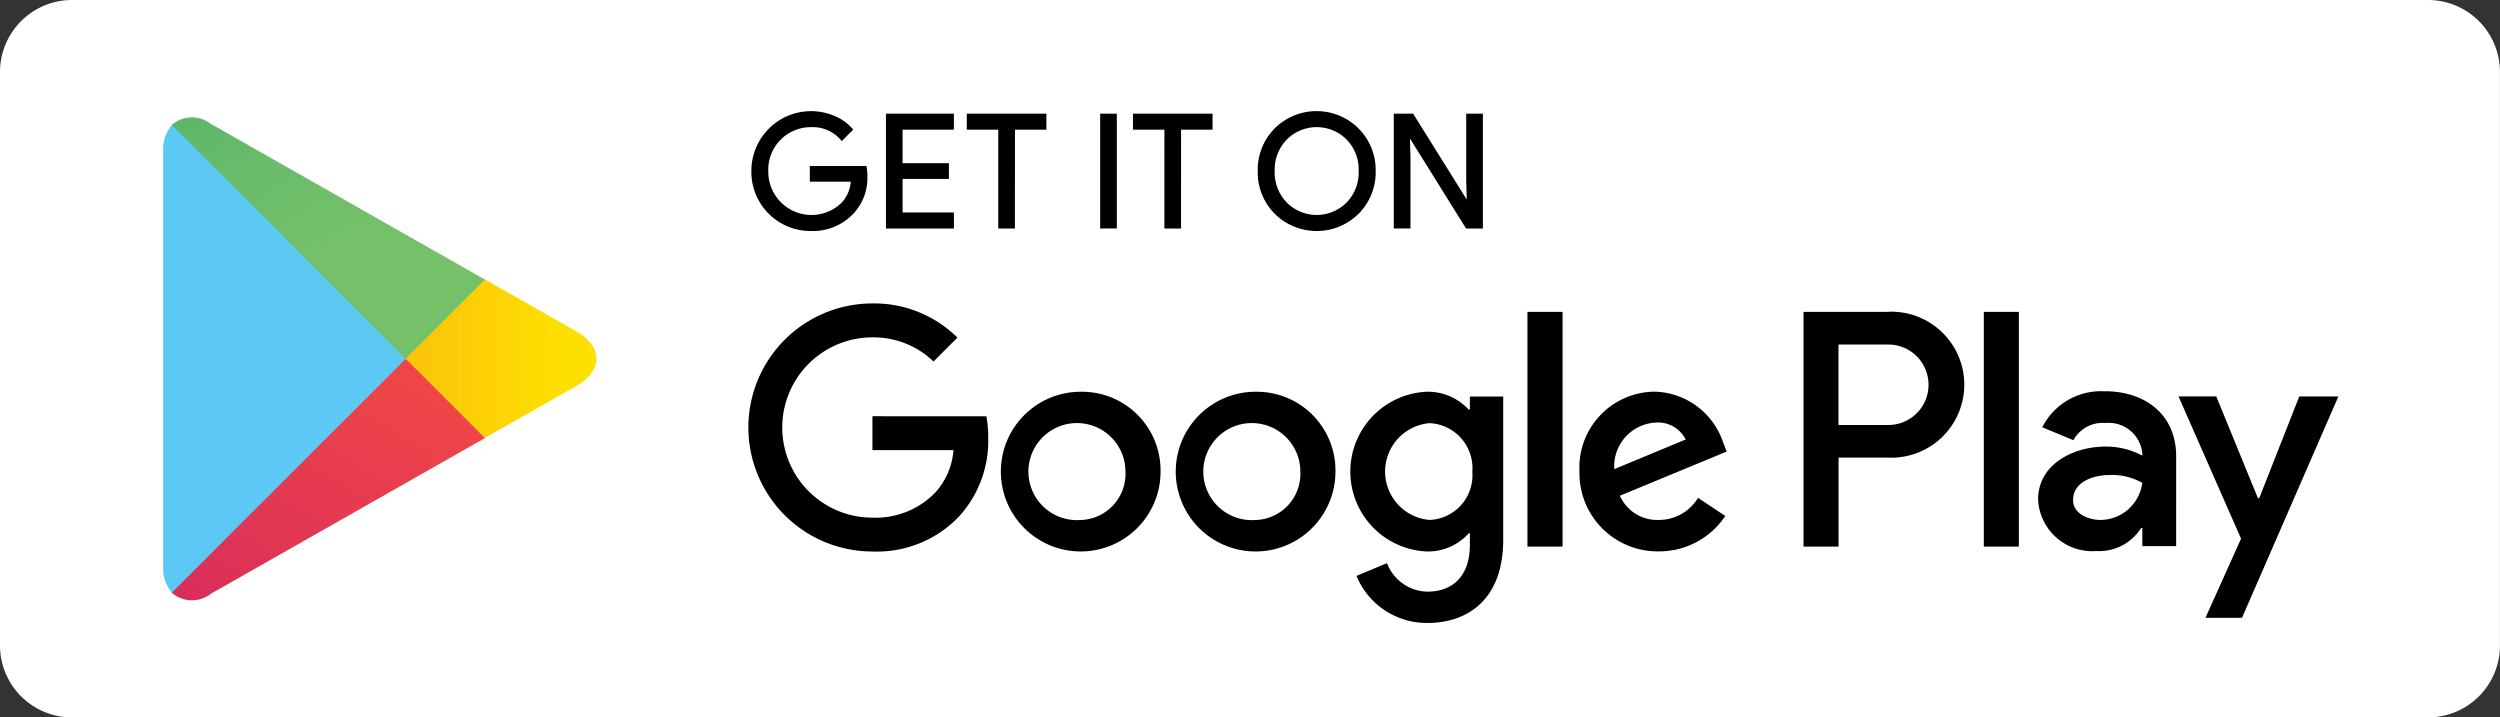 <svg xmlns="http://www.w3.org/2000/svg" xmlns:xlink="http://www.w3.org/1999/xlink" width="228.288" height="65.51" viewBox="0 0 228.288 65.51"><rect x="0" y="0" width="228.288" height="65.51" fill="#333333" stroke="none"/><defs><linearGradient id="linear-gradient" x1="0.808" y1="0.5" x2="-1.573" y2="0.5" gradientUnits="objectBoundingBox"><stop offset="0" stop-color="#fee000"></stop><stop offset="0.415" stop-color="#fbbc0e"></stop><stop offset="0.778" stop-color="#faa418"></stop><stop offset="1" stop-color="#f99b1c"></stop></linearGradient><linearGradient id="linear-gradient-2" x1="0.862" y1="0.178" x2="-0.501" y2="1.947" gradientUnits="objectBoundingBox"><stop offset="0" stop-color="#ef4547"></stop><stop offset="1" stop-color="#c6186d"></stop></linearGradient><linearGradient id="linear-gradient-3" x1="-0.507" y1="-0.955" x2="0.606" y2="0.489" gradientUnits="objectBoundingBox"><stop offset="0" stop-color="#279e6f"></stop><stop offset="0.042" stop-color="#2ba06f"></stop><stop offset="0.461" stop-color="#53b26c"></stop><stop offset="0.795" stop-color="#6bbd6a"></stop><stop offset="1" stop-color="#74c169"></stop></linearGradient></defs><g id="Gruppe_164070" data-name="Gruppe 164070" transform="translate(-447.036 -2115.986)"><path id="Path_15834" data-name="Path 15834" d="M229.174,59.834A6.567,6.567,0,0,1,222.6,66.4H7.473A6.576,6.576,0,0,1,.89,59.834V7.466A6.584,6.584,0,0,1,7.473.89H222.6a6.573,6.573,0,0,1,6.573,6.576V59.834Z" transform="translate(446.146 2115.096)" fill="#fff"></path><path id="Path_986" data-name="Path 986" d="M51.753,12.657a4.643,4.643,0,0,1-1.277,3.435A4.991,4.991,0,0,1,46.7,17.615a5.3,5.3,0,0,1-5.339-5.373A5.353,5.353,0,0,1,48.814,7.3a4.244,4.244,0,0,1,1.609,1.149l-.9.907A3.474,3.474,0,0,0,46.7,8.132a3.978,3.978,0,0,0-3.993,4.108A4.046,4.046,0,0,0,49.578,15.2a3.237,3.237,0,0,0,.862-2.089H46.7v-1.23h4.984a4.361,4.361,0,0,1,.072.775Zm7.9-4.295H54.97v3.263H59.2V12.86H54.97v3.263h4.686v1.264H53.651V7.1h6.006Zm5.572,9.024H63.906V8.36H61.033V7.1H68.1V8.36H65.233Zm7.988,0V7.1h1.32V17.384Zm7.184,0h-1.32V8.36H76.206V7.1h7.069V8.36H80.4Zm16.257-1.331a5.339,5.339,0,0,1-7.545,0,5.259,5.259,0,0,1-1.509-3.81,5.258,5.258,0,0,1,1.509-3.82,5.324,5.324,0,0,1,7.536.007,5.26,5.26,0,0,1,1.525,3.813,5.267,5.267,0,0,1-1.516,3.81Zm-6.566-.862a3.956,3.956,0,0,0,5.588,0,4.025,4.025,0,0,0,1.143-2.953A4.026,4.026,0,0,0,95.68,9.286a3.956,3.956,0,0,0-5.59,0,4.031,4.031,0,0,0-1.142,2.953,4.031,4.031,0,0,0,1.142,2.953Zm9.936,2.191V7.1h1.61l5,8.009h.057l-.053-1.99V7.1h1.322V17.386h-1.381l-5.23-8.391h-.058l.058,1.983v6.407Z" transform="translate(474.386 2119.366)" stroke="#000" stroke-width="0.2"></path><path id="Path_987" data-name="Path 987" d="M87.428,25.118a7.292,7.292,0,1,0,7.321,7.292,7.187,7.187,0,0,0-7.321-7.292Zm0,11.711a4.431,4.431,0,1,1,4.115-4.419,4.218,4.218,0,0,1-4.115,4.42ZM71.458,25.118a7.292,7.292,0,1,0,7.321,7.292,7.187,7.187,0,0,0-7.321-7.292Zm0,11.711a4.431,4.431,0,1,1,4.115-4.419,4.218,4.218,0,0,1-4.115,4.42Zm-18.99-9.476v3.093h7.4a6.457,6.457,0,0,1-1.684,3.9,7.579,7.579,0,0,1-5.718,2.268,8.231,8.231,0,1,1,0-16.463,7.893,7.893,0,0,1,5.58,2.205l2.182-2.182a10.8,10.8,0,0,0-7.762-3.121,11.326,11.326,0,0,0,0,22.652,10.354,10.354,0,0,0,7.893-3.179,10.223,10.223,0,0,0,2.68-7.236,10.069,10.069,0,0,0-.166-1.934Zm77.685,2.4a6.778,6.778,0,0,0-6.243-4.643,6.931,6.931,0,0,0-6.879,7.292,7.136,7.136,0,0,0,7.237,7.292,7.252,7.252,0,0,0,6.078-3.232l-2.486-1.658a4.165,4.165,0,0,1-3.6,2.019,3.714,3.714,0,0,1-3.536-2.212l9.75-4.031Zm-9.944,2.432a4,4,0,0,1,3.812-4.254,2.824,2.824,0,0,1,2.709,1.546Zm-7.928,7.071h3.206V17.824h-3.206Zm-5.258-12.514h-.116a5.053,5.053,0,0,0-3.83-1.625,7.3,7.3,0,0,0,0,14.585,4.973,4.973,0,0,0,3.841-1.658h.106V39.09c0,2.786-1.492,4.281-3.894,4.281a4.035,4.035,0,0,1-3.675-2.6l-2.786,1.161a6.949,6.949,0,0,0,6.465,4.3c3.755,0,6.934-2.205,6.934-7.6V25.555h-3.045Zm-3.675,10.082a4.435,4.435,0,0,1,0-8.839,4.11,4.11,0,0,1,3.9,4.445,4.075,4.075,0,0,1-3.894,4.391Zm41.8-19H137.49V39.256h3.2V31.13h4.468a6.666,6.666,0,1,0,0-13.314Zm.084,10.331h-4.549V20.806h4.55a3.674,3.674,0,0,1,0,7.348Zm19.772-3.077a6.006,6.006,0,0,0-5.71,3.281l2.842,1.185a3.032,3.032,0,0,1,2.924-1.573,3.081,3.081,0,0,1,3.366,2.759v.219a7.081,7.081,0,0,0-3.337-.826c-3.061,0-6.178,1.682-6.178,4.825a4.952,4.952,0,0,0,5.322,4.715,4.513,4.513,0,0,0,4.081-2.1h.116v1.654h3.088V31c0-3.806-2.839-5.929-6.507-5.929Zm-.388,11.747c-1.045,0-2.508-.523-2.508-1.819,0-1.654,1.819-2.289,3.392-2.289a5.7,5.7,0,0,1,2.924.716,3.878,3.878,0,0,1-3.8,3.391Zm18.146-11.279-3.659,9.292h-.116l-3.806-9.293h-3.446l5.71,12.988-3.25,7.226h3.337l8.8-20.213ZM153.954,39.256h3.2V17.824h-3.2Z" transform="translate(474.234 2126.641)"></path><path id="Path_988" data-name="Path 988" d="M10.769,7.6a3.429,3.429,0,0,0-.794,2.407V47.9a3.429,3.429,0,0,0,.794,2.407l.127.123L32.118,29.2v-.5L10.9,7.475Z" transform="translate(451.96 2119.801)" fill="#5bc9f4"></path><path id="Path_989" data-name="Path 989" d="M29.962,30.382,22.887,23.3v-.5l7.081-7.081.161.091,8.381,4.759c2.4,1.362,2.4,3.587,0,4.948l-8.381,4.759Z" transform="translate(461.191 2125.696)" fill="url(#linear-gradient)"></path><path id="Path_990" data-name="Path 990" d="M39.024,27.236,31.788,20,10.43,41.358a2.786,2.786,0,0,0,3.56.1L39.018,27.242" transform="translate(452.292 2128.751)" fill="url(#linear-gradient-2)"></path><path id="Path_991" data-name="Path 991" d="M39.023,21.951,13.993,7.733a2.786,2.786,0,0,0-3.56.1L31.791,29.189Z" transform="translate(452.292 2119.563)" fill="url(#linear-gradient-3)"></path></g></svg>